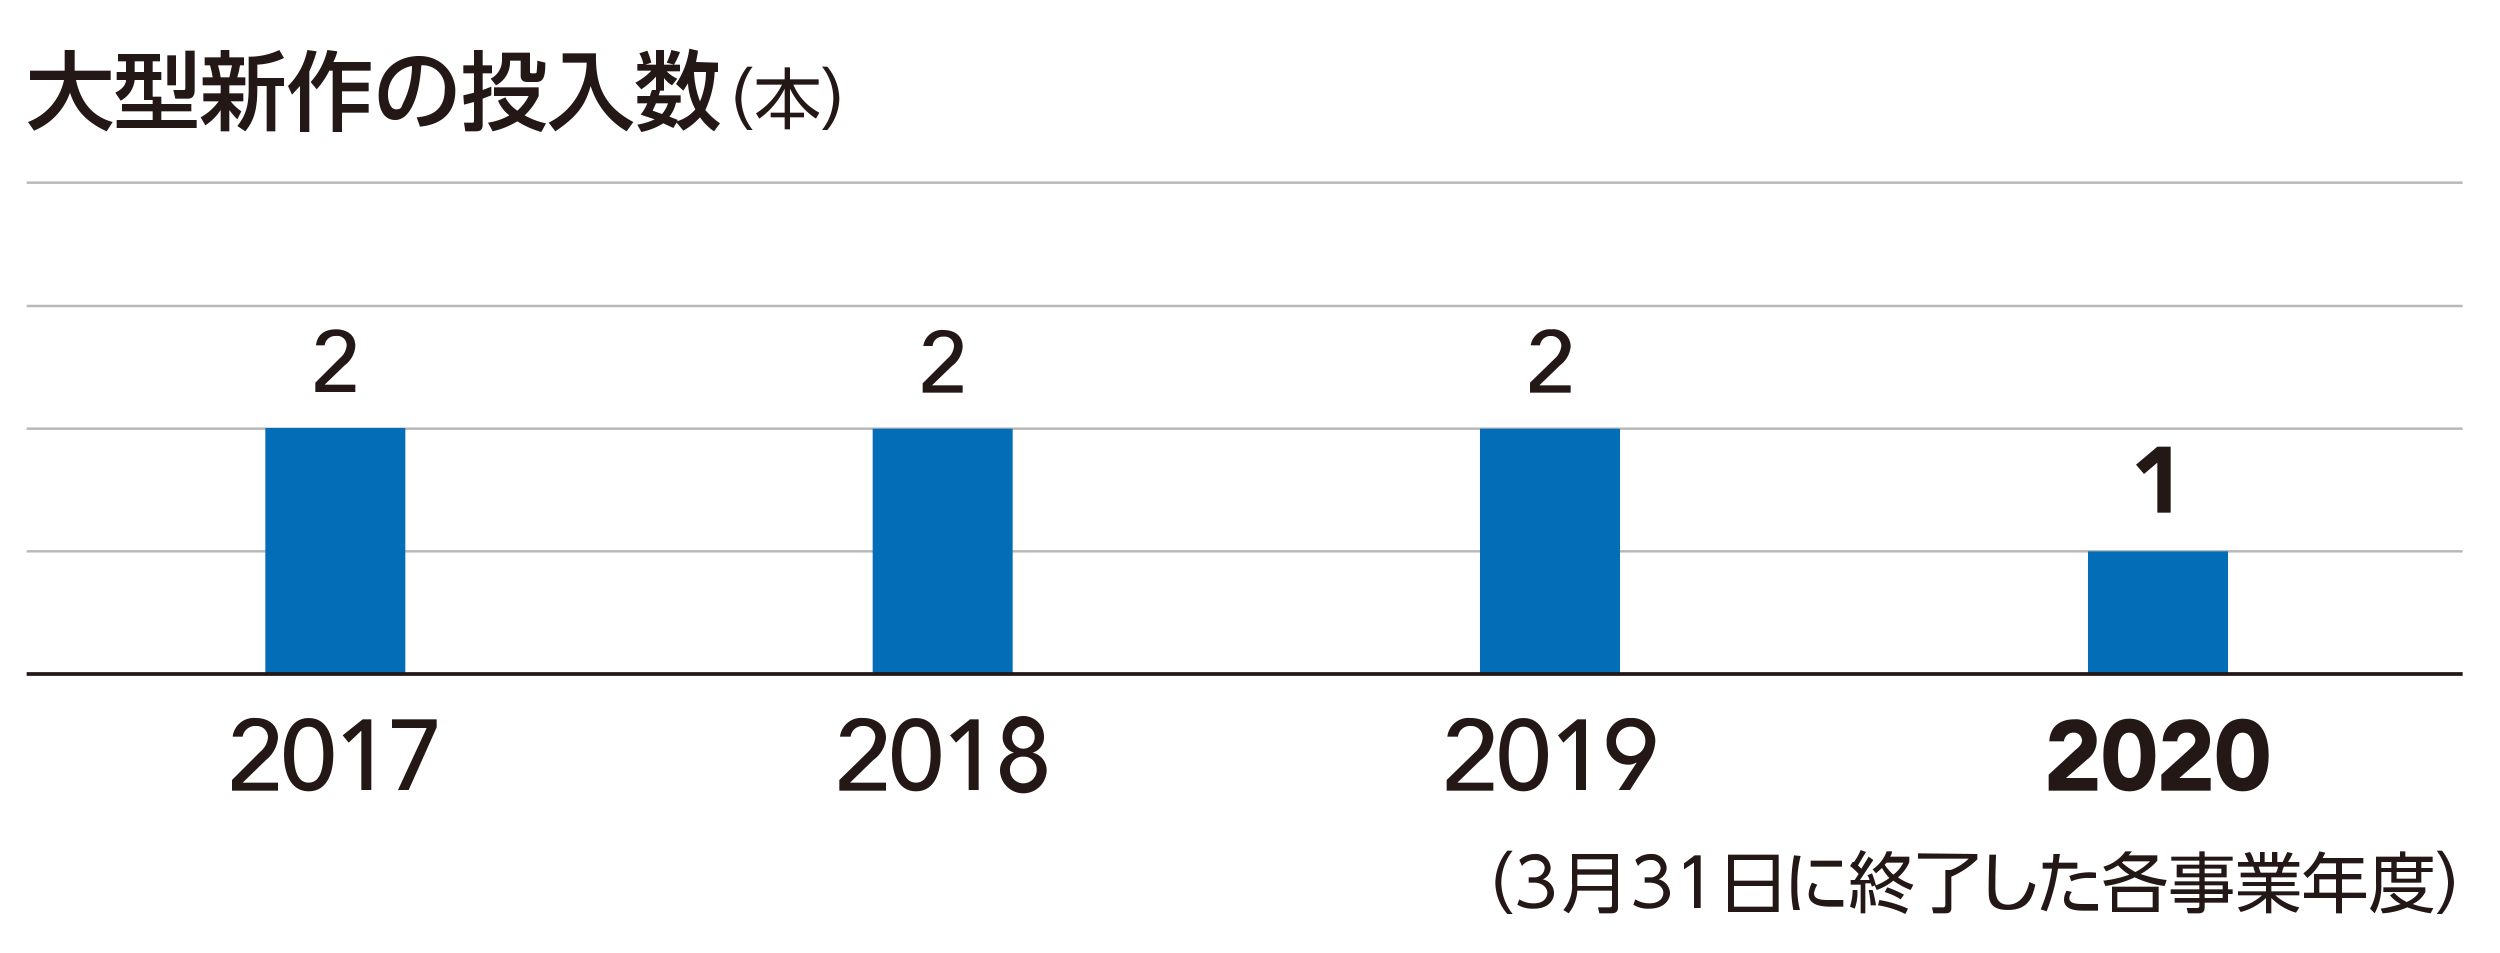 <svg xmlns="http://www.w3.org/2000/svg" width="375" height="143" viewBox="0 0 375 143">
  <defs>
    <style>
      .cls-1 {
        isolation: isolate;
      }

      .cls-2 {
        fill: #231815;
      }

      .cls-3, .cls-5, .cls-6 {
        fill: none;
      }

      .cls-3 {
        stroke: #b8b8b8;
        stroke-width: 0.37px;
        mix-blend-mode: multiply;
      }

      .cls-4 {
        fill: #036eb7;
      }

      .cls-5 {
        stroke: #231815;
        stroke-width: 0.56px;
      }
    </style>
  </defs>
  <g class="cls-1">
    <g id="レイヤー_2" data-name="レイヤー 2">
      <g id="レイヤー_1-2" data-name="レイヤー 1">
        <g>
          <path class="cls-2" d="M4.2,18.3A8.6,8.6,0,0,0,9.6,12H4.5V10.6H9.7V7.5h1.5v3.1h5.4V12H11.4c.6,2.8,2.1,5.4,5.5,6.3L16,19.7c-4-1.8-5-4.3-5.5-5.8a9.5,9.5,0,0,1-5.4,5.7Z"/>
          <path class="cls-2" d="M22.9,15H21.6V12H20.2a4,4,0,0,1-2.1,3.1l-.8-1.2c1.4-.7,1.6-1.5,1.6-1.9H17.5V10.8h1.4V9.2H17.7V8.1H24V9.2H22.9v1.6h1.3V12H22.9v2.5h1.3v1.1h4.5v1.1H24.2V18h5.3v1.2h-12V18h5.4V16.7H18.3V15.6h4.6ZM20.2,9.2v1.6h1.4V9.2Zm4.9-.9h1.3v4.5H25.1Zm2.7-.7h1.4v5.9c0,.5-.1,1.3-1,1.3H26.3L26,13.5h1.6c.2,0,.2-.2.2-.3Z"/>
          <path class="cls-2" d="M30.1,17.6a8.3,8.3,0,0,0,2.7-2.4H30.5V14h2.6V12.8H30.4V11.6h1.5a16.3,16.3,0,0,0-.4-1.8h-.8V8.6h2.4V7.5h1.3V8.6h2.2V9.8H36c-.2,1.2-.3,1.3-.4,1.8h1.2v1.2H34.4V14h2.1v1.2H34.6a7.9,7.9,0,0,0,1.6,1.5l-.6,1.2a11.4,11.4,0,0,1-1.2-1.4v3.2H33.1V16.5a7.8,7.8,0,0,1-2.3,2.3Zm2.6-7.8a12.5,12.5,0,0,1,.4,1.8h1.3l.4-1.8Zm9.9-1.1a10.7,10.7,0,0,1-4,1v2h4v1.2H41.3v6.8H40V12.9H38.6v.4c0,3.6-.7,5-1.8,6.4l-1.2-.8c1.1-1.4,1.7-2.7,1.7-5.6V8.5a10.4,10.4,0,0,0,4.6-1Z"/>
          <path class="cls-2" d="M45,12.9l-1.2,1.3-.6-1.3a10.4,10.4,0,0,0,2.9-5.4l1.4.2a19.6,19.6,0,0,1-1.1,3v9.1H45Zm5.6-5.2A6.7,6.7,0,0,1,50,9.3h5.6v1.3H51.3v1.8h4v1.3h-4v1.9h4v1.3h-4v2.9H49.9V10.6h-.5a12.5,12.5,0,0,1-1.9,2.8l-.9-1.1a10.6,10.6,0,0,0,2.5-4.8Z"/>
          <path class="cls-2" d="M62.5,17.6c1.4-.1,4.2-.6,4.2-4.1a3.3,3.3,0,0,0-3.5-3.7c-.4,5.8-2.1,8.2-3.9,8.2s-2.5-1.7-2.5-3.7c0-3.7,2.7-5.9,6.1-5.9s5.4,2.7,5.4,5.2c0,4.9-4.4,5.3-5.3,5.4Zm-4.3-3.3c0,.7.3,2.1,1.2,2.1s.8-.4,1.1-1a12.7,12.7,0,0,0,1.3-5.5A4.3,4.3,0,0,0,58.2,14.3Z"/>
          <path class="cls-2" d="M69.5,14.3l1.6-.4V11H69.5V9.8h1.6V7.5h1.3V9.8h1.4V11H72.4v2.5l1.3-.5v1.3l-1.3.5v3.9c0,.9-.5,1-1.1,1H69.8l-.2-1.3h1.2c.2,0,.3,0,.3-.3V15.3l-1.5.4Zm11.3.1a9.5,9.5,0,0,1-2.1,2.9,10.9,10.9,0,0,0,3.2,1.2l-.7,1.3a13.6,13.6,0,0,1-3.6-1.6,12.5,12.5,0,0,1-3.7,1.5l-.7-1.3a9.1,9.1,0,0,0,3.2-1.1,5.3,5.3,0,0,1-1.7-2.2l1.1-.5a5.5,5.5,0,0,0,1.8,2,7.2,7.2,0,0,0,1.7-2.2H74.1V13.1h6.7ZM75.3,7.9h4.2v2.8c0,.2,0,.3.3.3h.4c.2,0,.3-.1.3-.2s.1-1,.1-1.7l1.2.3c0,2.2-.3,2.9-1.4,2.9H79.1c-1,0-1-.7-1-1V9.1H76.5a3.9,3.9,0,0,1-2.1,3.7l-.8-1A3.1,3.1,0,0,0,75.3,9Z"/>
          <path class="cls-2" d="M84.4,8h5c-.1,4.4.9,7.8,5.6,10.3l-1,1.4a11.9,11.9,0,0,1-5.4-6.8c-.8,2.8-1.9,4.5-5.3,6.8l-1-1.3a10.2,10.2,0,0,0,5.7-9H84.4Z"/>
          <path class="cls-2" d="M107.7,9.4v1.4h-.5a15.1,15.1,0,0,1-1.4,5.7,11,11,0,0,0,2.2,2l-.9,1.2a8.2,8.2,0,0,1-2.1-2.1,9.9,9.9,0,0,1-2.5,2l-1-1.2-.5.8-1.5-.7a10,10,0,0,1-3.3,1.3l-.6-1.1a9.9,9.9,0,0,0,2.6-.8l-2.1-.7a7.5,7.5,0,0,0,1-1.7H95.6V14.4h1.9a4.6,4.6,0,0,1,.3-.9h.6v-2a12.4,12.4,0,0,1-2.2,1.9l-.9-1a8.7,8.7,0,0,0,2.4-1.8H95.6v-1h.9A4.9,4.9,0,0,0,95.9,8l1.2-.4a11.8,11.8,0,0,1,.6,1.8l-.9.3h1.6V7.5h1.2V9.7h1.5L100,9.4a8.4,8.4,0,0,0,.7-1.9l1.3.3a10.7,10.7,0,0,1-.9,1.9h.9v1h-2a5.1,5.1,0,0,0,1.6,1.1l-.8,1a4.3,4.3,0,0,1-1.2-1.1v1.9H99a3.1,3.1,0,0,1-.2.7h3.3v1.1h-.7a5,5,0,0,1-1,2.1l1.3.5-.2.2a5.6,5.6,0,0,0,2.8-1.8,9.3,9.3,0,0,1-1.1-3.9l-.7,1.1-1.1-1a12.3,12.3,0,0,0,2-5.3l1.3.3c-.1.8-.2,1.2-.3,1.7Zm-9.3,6.1-.5,1.1,1.4.5a4.4,4.4,0,0,0,.9-1.6Zm5.7-4.7a13.9,13.9,0,0,0,.9,4.4,11.7,11.7,0,0,0,.9-4.4Z"/>
          <path class="cls-2" d="M112.1,19.5a8.2,8.2,0,0,1-1.8-4.7,8.4,8.4,0,0,1,1.8-4.8h.8a8.2,8.2,0,0,0-1.7,4.8,7.7,7.7,0,0,0,1.7,4.7Z"/>
          <path class="cls-2" d="M117.7,11.9V10.1h.8v1.8h4.3v.8H119a8.5,8.5,0,0,0,3.9,4.2l-.5.9a11.2,11.2,0,0,1-3.9-4.5v3.6h2.1v.7h-2.1v1.8h-.8V17.6h-2.1v-.7h2.1V13.3a12.1,12.1,0,0,1-3.8,4.5l-.5-.8a10.7,10.7,0,0,0,3.9-4.3h-3.8v-.8Z"/>
          <path class="cls-2" d="M123.3,19.5a7.7,7.7,0,0,0,1.7-4.7,7.6,7.6,0,0,0-1.7-4.8h.8a7.8,7.8,0,0,1,1.8,4.8,7.5,7.5,0,0,1-1.8,4.7Z"/>
        </g>
        <g>
          <path class="cls-2" d="M34.8,117l4.2-4.2a3.2,3.2,0,0,0,1.2-2.2,1.7,1.7,0,0,0-1.8-1.7,1.9,1.9,0,0,0-2,1.6H34.9a3.2,3.2,0,0,1,3.5-2.8c1.8,0,3.3,1,3.3,3a4.8,4.8,0,0,1-1.8,3.3l-3.5,3.4h5.3v1.2H34.8Z"/>
          <path class="cls-2" d="M46.3,107.7c3,0,3.7,3.2,3.7,5.5s-.7,5.5-3.7,5.5-3.7-3.3-3.7-5.5S43.3,107.7,46.3,107.7Zm0,9.7c2,0,2.2-2.8,2.2-4.2s-.2-4.2-2.2-4.2-2.2,2.7-2.2,4.2S44.3,117.4,46.3,117.4Z"/>
          <path class="cls-2" d="M54.2,109.6l-1.9,1.8-.9-1.1,3-2.4h1.3v10.6H54.2Z"/>
          <path class="cls-2" d="M64,109.2H58.8v-1.3h6.7v1.2l-4.2,9.4H59.7Z"/>
        </g>
        <g>
          <path class="cls-2" d="M125.9,117l4.3-4.2a3.6,3.6,0,0,0,1.1-2.2,1.7,1.7,0,0,0-1.8-1.7,1.8,1.8,0,0,0-1.9,1.6H126a3.2,3.2,0,0,1,3.5-2.8c1.8,0,3.4,1,3.4,3a4.5,4.5,0,0,1-1.9,3.3l-3.5,3.4h5.4v1.2h-7Z"/>
          <path class="cls-2" d="M137.4,107.7c3,0,3.7,3.2,3.7,5.5s-.7,5.5-3.7,5.5-3.6-3.3-3.6-5.5S134.4,107.7,137.4,107.7Zm0,9.7c2,0,2.2-2.8,2.2-4.2s-.2-4.2-2.2-4.2-2.2,2.7-2.2,4.2S135.4,117.4,137.4,117.4Z"/>
          <path class="cls-2" d="M145.3,109.6l-1.9,1.8-.9-1.1,3-2.4h1.3v10.6h-1.5Z"/>
          <path class="cls-2" d="M150,115.5a2.7,2.7,0,0,1,2.1-2.6h0a2.4,2.4,0,0,1-1.7-2.4,3.1,3.1,0,0,1,6.2,0,2.4,2.4,0,0,1-1.7,2.4h0a2.7,2.7,0,0,1,2.1,2.6,3.5,3.5,0,0,1-7,0Zm5.5,0a1.9,1.9,0,0,0-2-2,1.9,1.9,0,0,0-2,2,2,2,0,0,0,4,0Zm-2-3.2a1.7,1.7,0,0,0,1.7-1.7,1.6,1.6,0,0,0-1.7-1.7,1.7,1.7,0,1,0,0,3.4Z"/>
        </g>
        <g>
          <path class="cls-2" d="M217,117l4.3-4.2a3.1,3.1,0,0,0,1.1-2.2,1.7,1.7,0,0,0-1.8-1.7,1.8,1.8,0,0,0-1.9,1.6h-1.6a3.2,3.2,0,0,1,3.5-2.8c1.9,0,3.4,1,3.4,3a4.5,4.5,0,0,1-1.9,3.3l-3.5,3.4H224v1.2h-7Z"/>
          <path class="cls-2" d="M228.5,107.7c3,0,3.7,3.2,3.7,5.5s-.7,5.5-3.7,5.5-3.6-3.3-3.6-5.5S225.5,107.7,228.5,107.7Zm0,9.7c2,0,2.2-2.8,2.2-4.2s-.2-4.2-2.2-4.2-2.2,2.7-2.2,4.2S226.5,117.4,228.5,117.4Z"/>
          <path class="cls-2" d="M236.4,109.6l-1.9,1.8-.8-1.1,2.9-2.4h1.3v10.6h-1.5Z"/>
          <path class="cls-2" d="M245.5,114.4h-.1a2.1,2.1,0,0,1-1.2.3,3.2,3.2,0,0,1-3.2-3.4,3.4,3.4,0,0,1,3.6-3.6,3.5,3.5,0,0,1,3.7,3.4,5.9,5.9,0,0,1-1.1,3.2l-2.7,4.2h-1.7Zm-.9-5.4a2.2,2.2,0,1,0,2.2,2.2A2.1,2.1,0,0,0,244.6,109Z"/>
        </g>
        <line class="cls-3" x1="4" y1="82.7" x2="369.4" y2="82.7"/>
        <line class="cls-3" x1="4" y1="45.9" x2="369.4" y2="45.9"/>
        <line class="cls-3" x1="4" y1="64.3" x2="369.4" y2="64.3"/>
        <line class="cls-3" x1="4" y1="27.4" x2="369.4" y2="27.4"/>
        <path class="cls-2" d="M47.3,57.4,51,53.7a2.7,2.7,0,0,0,1-1.9,1.4,1.4,0,0,0-1.6-1.4,1.6,1.6,0,0,0-1.7,1.4H47.4c.2-1.7,1.4-2.4,3-2.4s2.9.8,2.9,2.5a3.9,3.9,0,0,1-1.6,2.9l-3,2.9h4.6v1.1h-6Z"/>
        <path class="cls-2" d="M138.4,57.5l3.7-3.7a2.7,2.7,0,0,0,1-1.9,1.4,1.4,0,0,0-1.6-1.4,1.5,1.5,0,0,0-1.6,1.4h-1.4a2.8,2.8,0,0,1,3-2.4c1.6,0,2.9.8,2.9,2.5a3.9,3.9,0,0,1-1.6,2.9l-3,2.9h4.6v1.1h-6Z"/>
        <path class="cls-2" d="M229.5,57.4l3.7-3.6a3,3,0,0,0,1-1.9,1.5,1.5,0,0,0-1.5-1.5,1.6,1.6,0,0,0-1.7,1.4h-1.4a2.9,2.9,0,0,1,3.1-2.4,2.6,2.6,0,0,1,2.9,2.6,4,4,0,0,1-1.6,2.8l-3.1,3h4.7v1.1h-6.1Z"/>
        <rect class="cls-4" x="39.8" y="64.2" width="21" height="36.86"/>
        <rect class="cls-4" x="130.9" y="64.3" width="21" height="36.78"/>
        <rect class="cls-4" x="222" y="64.3" width="21" height="36.82"/>
        <g>
          <path class="cls-2" d="M307.3,116.2l4-3.7c.5-.4,1-.8,1-1.5a1.2,1.2,0,0,0-1.3-1.1,1.4,1.4,0,0,0-1.4,1.3h-2.2c.1-2.2,1.6-3.3,3.7-3.3a3.1,3.1,0,0,1,3.4,3.2,3.4,3.4,0,0,1-1.4,2.8l-3.2,2.8h4.7v1.9h-7.3Z"/>
          <path class="cls-2" d="M319.4,107.8c3.1,0,3.9,3,3.9,5.5s-.8,5.4-3.9,5.4-3.9-2.9-3.9-5.4S316.3,107.8,319.4,107.8Zm0,8.9c1.6,0,1.7-2.3,1.7-3.4s-.1-3.4-1.7-3.4-1.7,2.3-1.7,3.4S317.8,116.7,319.4,116.7Z"/>
          <path class="cls-2" d="M324.2,116.2l4.1-3.7c.4-.4,1-.8,1-1.5a1.2,1.2,0,0,0-1.3-1.1,1.3,1.3,0,0,0-1.4,1.3h-2.2c.1-2.2,1.6-3.3,3.7-3.3a3.1,3.1,0,0,1,3.4,3.2,3.4,3.4,0,0,1-1.4,2.8l-3.2,2.8h4.7v1.9h-7.4Z"/>
          <path class="cls-2" d="M336.4,107.8c3.1,0,3.9,3,3.9,5.5s-.8,5.4-3.9,5.4-3.9-2.9-3.9-5.4S333.3,107.8,336.4,107.8Zm0,8.9c1.6,0,1.7-2.3,1.7-3.4s-.1-3.4-1.7-3.4-1.7,2.3-1.7,3.4S334.8,116.7,336.4,116.7Z"/>
        </g>
        <path class="cls-2" d="M323.6,69.4l-2,1.7-1.2-1.4,3.2-2.7h2v9.9h-2Z"/>
        <rect class="cls-4" x="313.2" y="82.7" width="21" height="18.41"/>
        <line class="cls-5" x1="4" y1="101.1" x2="369.4" y2="101.1"/>
        <g>
          <path class="cls-2" d="M226.1,137.1a7.3,7.3,0,0,1-1.8-4.7,7.8,7.8,0,0,1,1.8-4.8h.8a7.8,7.8,0,0,0-1.7,4.8,7.7,7.7,0,0,0,1.7,4.7Z"/>
          <path class="cls-2" d="M227.9,134.9a4,4,0,0,0,2.2.6c1.5,0,2-.9,2-1.6s-.7-1.5-2-1.5h-.8v-.8h.8a1.5,1.5,0,0,0,1.6-1.4c0-.7-.6-1.2-1.5-1.2a2.3,2.3,0,0,0-1.9.9l-.4-.9a3.5,3.5,0,0,1,2.3-.9,2.2,2.2,0,0,1,2.4,2.1,1.9,1.9,0,0,1-1.2,1.7,2.1,2.1,0,0,1,1.7,2.1c0,.9-.7,2.3-3,2.3a4.4,4.4,0,0,1-2.5-.6Z"/>
          <path class="cls-2" d="M242.7,136.1c0,.5-.2.9-1,.9h-1.8l-.2-.9h1.8a.3.3,0,0,0,.3-.3v-2.2h-5.2a6,6,0,0,1-1.3,3.4l-.8-.5a5.5,5.5,0,0,0,1.3-4v-4.4h6.9Zm-6.1-7.2v1.5h5.2v-1.5Zm0,2.3v1.7h5.2v-1.7Z"/>
          <path class="cls-2" d="M245.3,134.9a3.9,3.9,0,0,0,2.1.6c1.6,0,2.1-.9,2.1-1.6s-.7-1.5-2.1-1.5h-.7v-.8h.7a1.5,1.5,0,0,0,1.7-1.4,1.4,1.4,0,0,0-1.5-1.2,2.3,2.3,0,0,0-1.9.9l-.4-.9a3.3,3.3,0,0,1,2.3-.9,2.2,2.2,0,0,1,2.4,2.1,1.9,1.9,0,0,1-1.2,1.7,2.2,2.2,0,0,1,1.7,2.1c0,.9-.8,2.3-3.1,2.3a4.1,4.1,0,0,1-2.4-.6Z"/>
          <path class="cls-2" d="M254.2,128.3h.9v7.9h-1v-6.8l-1.5,1v-.9Z"/>
          <path class="cls-2" d="M266.8,128.2v8.6h-7.6v-8.6Zm-6.7,3.9h5.8V129h-5.8Zm0,.8V136h5.8v-3.1Z"/>
          <path class="cls-2" d="M270.1,128.4a15.8,15.8,0,0,0-.5,4.5,12.8,12.8,0,0,0,.4,3.6h-1a16.3,16.3,0,0,1-.3-3.5,24.2,24.2,0,0,1,.4-4.7Zm2.5,4.3a3.5,3.5,0,0,0-.5,1.3c0,.9,1.1,1,2.1,1h2.3v1h-1.9c-1.4,0-3.3-.2-3.3-1.9a4.1,4.1,0,0,1,.5-1.7Zm3.7-3.6v.9h-4.7v-.9Z"/>
          <path class="cls-2" d="M277.5,136a8.5,8.5,0,0,0,.4-2.5h.7a6.4,6.4,0,0,1-.4,2.8Zm3.5-7-2,3h1.4c0-.3-.1-.4-.3-.7l.7-.3a17,17,0,0,1,.6,1.8,8.5,8.5,0,0,0,2-1.1,7.3,7.3,0,0,1-1.1-1.5l-.9.8-.5-.6a5.5,5.5,0,0,0,2.1-2.7h.8a1.3,1.3,0,0,1-.3.8h2.9v.8a6,6,0,0,1-1.7,2.3,7.3,7.3,0,0,0,2.3,1.1l-.4.8a11.6,11.6,0,0,1-2.6-1.4,8.2,8.2,0,0,1-2.5,1.4l-.3-.7-.4.2-.2-.5h-.8V137h-.7v-4.3h-1.5v-.7h.6l.6-.9a8.4,8.4,0,0,0-1.3-1.2l.4-.6h.2a8.5,8.5,0,0,0,1-1.8l.8.3-1.2,2,.5.5,1.1-1.8Zm-.4,6.8a14.3,14.3,0,0,0-.3-2.3h.6a18.9,18.9,0,0,1,.5,2.3Zm5.2,1.3a14,14,0,0,0-4.1-1.3l.2-.8a17.6,17.6,0,0,1,4.3,1.3Zm-.7-2.2a10.1,10.1,0,0,0-2.4-1.1l.4-.7a17.4,17.4,0,0,1,2.5,1.1Zm-2.1-5.5-.3.3a7.5,7.5,0,0,0,1.3,1.5,5.1,5.1,0,0,0,1.5-1.8Z"/>
          <path class="cls-2" d="M296.6,128.1v.8a12.7,12.7,0,0,1-3.9,2.6v4.7c0,.7-.4.8-1,.8H290l-.2-.9h1.6c.2,0,.4,0,.4-.4v-5.2h.8a7.7,7.7,0,0,0,2.7-1.7h-7.6v-.8Z"/>
          <path class="cls-2" d="M299.4,128.2c-.1,2.7-.1,3.9-.1,4.8s0,2.7,1.9,2.7,2.9-1.8,3.2-3.4l.9.4c-.4,1.8-1,3.8-4.1,3.8s-2.9-1.8-2.9-3.5.1-4.1.1-4.8Z"/>
          <path class="cls-2" d="M306.1,136.4a24,24,0,0,0,1.7-6.1h-1.4v-.9h1.5a6.2,6.2,0,0,0,.1-1.3h1c-.1.5-.1.7-.2,1.3h2.8v.9h-2.9a30.4,30.4,0,0,1-1.7,6.4Zm4.7-2.6a1.4,1.4,0,0,0-.4.9c0,.9,1.2.9,2.3.9h2v1h-1.9c-1.2,0-3.2,0-3.2-1.7a2.8,2.8,0,0,1,.4-1.3Zm3.6-2.1h-1a6.2,6.2,0,0,0-2.7.5l-.3-.8a8.5,8.5,0,0,1,4-.5Z"/>
          <path class="cls-2" d="M324.7,132.9a14.5,14.5,0,0,1-4.5-1.3,14.6,14.6,0,0,1-4.4,1.3l-.3-.8a17.1,17.1,0,0,0,3.9-.9,7.2,7.2,0,0,1-1.7-1.4,7.6,7.6,0,0,1-1.8.9l-.4-.7a5.9,5.9,0,0,0,3.3-2.3h1l-.5.6h4.3v.8a9,9,0,0,1-2.5,2,18.2,18.2,0,0,0,3.9.9Zm-.9,3.9h-7V133h7Zm-.9-3h-5.3v2.3h5.3Zm-4.4-4.6-.2.2a11.5,11.5,0,0,0,2,1.4,8.1,8.1,0,0,0,2.2-1.6Z"/>
          <path class="cls-2" d="M334.9,129.1h-4.2v.6H334v1.9h-3.3v.6h3.5v1.2h.7v.7h-.7v1.3h-3.5v.7c0,.4-.1.9-.9.9h-1.6l-.2-.8h1.5c.3,0,.4-.1.4-.3v-.5h-3.7v-.7h3.7v-.6h-4.3v-.7h4.3v-.6h-3.7v-.6h3.7v-.6h-3.4v-1.9h3.4v-.6h-4.2v-.6h4.2v-.8h.8v.8h4.2Zm-5,1.2h-2.5v.7h2.5Zm3.3,0h-2.5v.7h2.5Zm.2,2.5h-2.7v.6h2.7Zm0,1.3h-2.7v.6h2.7Z"/>
          <path class="cls-2" d="M344.4,136.9a8.4,8.4,0,0,1-3.7-2.2V137h-.8v-2.3a8.5,8.5,0,0,1-3.8,2.1l-.4-.7a7.5,7.5,0,0,0,3.6-1.8h-3.6v-.6h4.2v-.8h-3.5v-.6h3.5v-.7h-3.8v-.7h2.2a3,3,0,0,1-.3-.9h-2.3v-.7h1.6l-.6-1.3.8-.2a3.9,3.9,0,0,1,.6,1.5h.9v-1.5h.7v1.5h1.1v-1.5h.8v1.5h.8l.7-1.5.8.2a8.3,8.3,0,0,1-.7,1.3h1.7v.7h-2.3a3.2,3.2,0,0,0-.3.9h2.2v.7h-3.8v.7h3.5v.6h-3.5v.8h4.2v.6h-3.6a7.7,7.7,0,0,0,3.6,1.8Zm-3-6a2.4,2.4,0,0,0,.3-.9h-2.9a9.4,9.4,0,0,0,.3.9Z"/>
          <path class="cls-2" d="M354.5,128.7v.8h-3.2v1.6h2.9v.8h-2.9v2h3.6v.8h-3.6V137h-.9v-2.3h-4.8v-.8h1.5v-2.8h3.3v-1.6H348a8.4,8.4,0,0,1-1.9,2.2l-.6-.7a6.9,6.9,0,0,0,2.4-3.3l.9.2-.4.8Zm-4.1,3.2h-2.5v2h2.5Z"/>
          <path class="cls-2" d="M360,128.5v-.8h.8v.8h4.1v.8h-1.7v.9h1.7v.6h-1.7v1.6h-4.5v-1.6h-1.5v1.8a8.6,8.6,0,0,1-1,4.4l-.7-.7a6.7,6.7,0,0,0,.9-3.8v-4Zm4.6,8.5a17.6,17.6,0,0,1-3.5-.9,10.9,10.9,0,0,1-3.7.9l-.3-.7a18.2,18.2,0,0,0,3-.7,4.9,4.9,0,0,1-1.6-1.3l.6-.4a7,7,0,0,0,1.9,1.4c1.3-.6,1.7-1.2,1.8-1.5h-5.3v-.7h6.3v.7a3.9,3.9,0,0,1-1.9,1.8,9.4,9.4,0,0,0,3.1.6Zm-5.9-7.7h-1.5v.9h1.5Zm3.7,0h-2.9v.9h2.9Zm0,1.5h-2.9v1h2.9Z"/>
          <path class="cls-2" d="M365.5,137.1a7.7,7.7,0,0,0,1.7-4.7,8.5,8.5,0,0,0-1.7-4.8h.8a8.4,8.4,0,0,1,1.8,4.8,8,8,0,0,1-1.8,4.7Z"/>
        </g>
        <rect class="cls-6" width="375" height="143"/>
      </g>
    </g>
  </g>
</svg>
